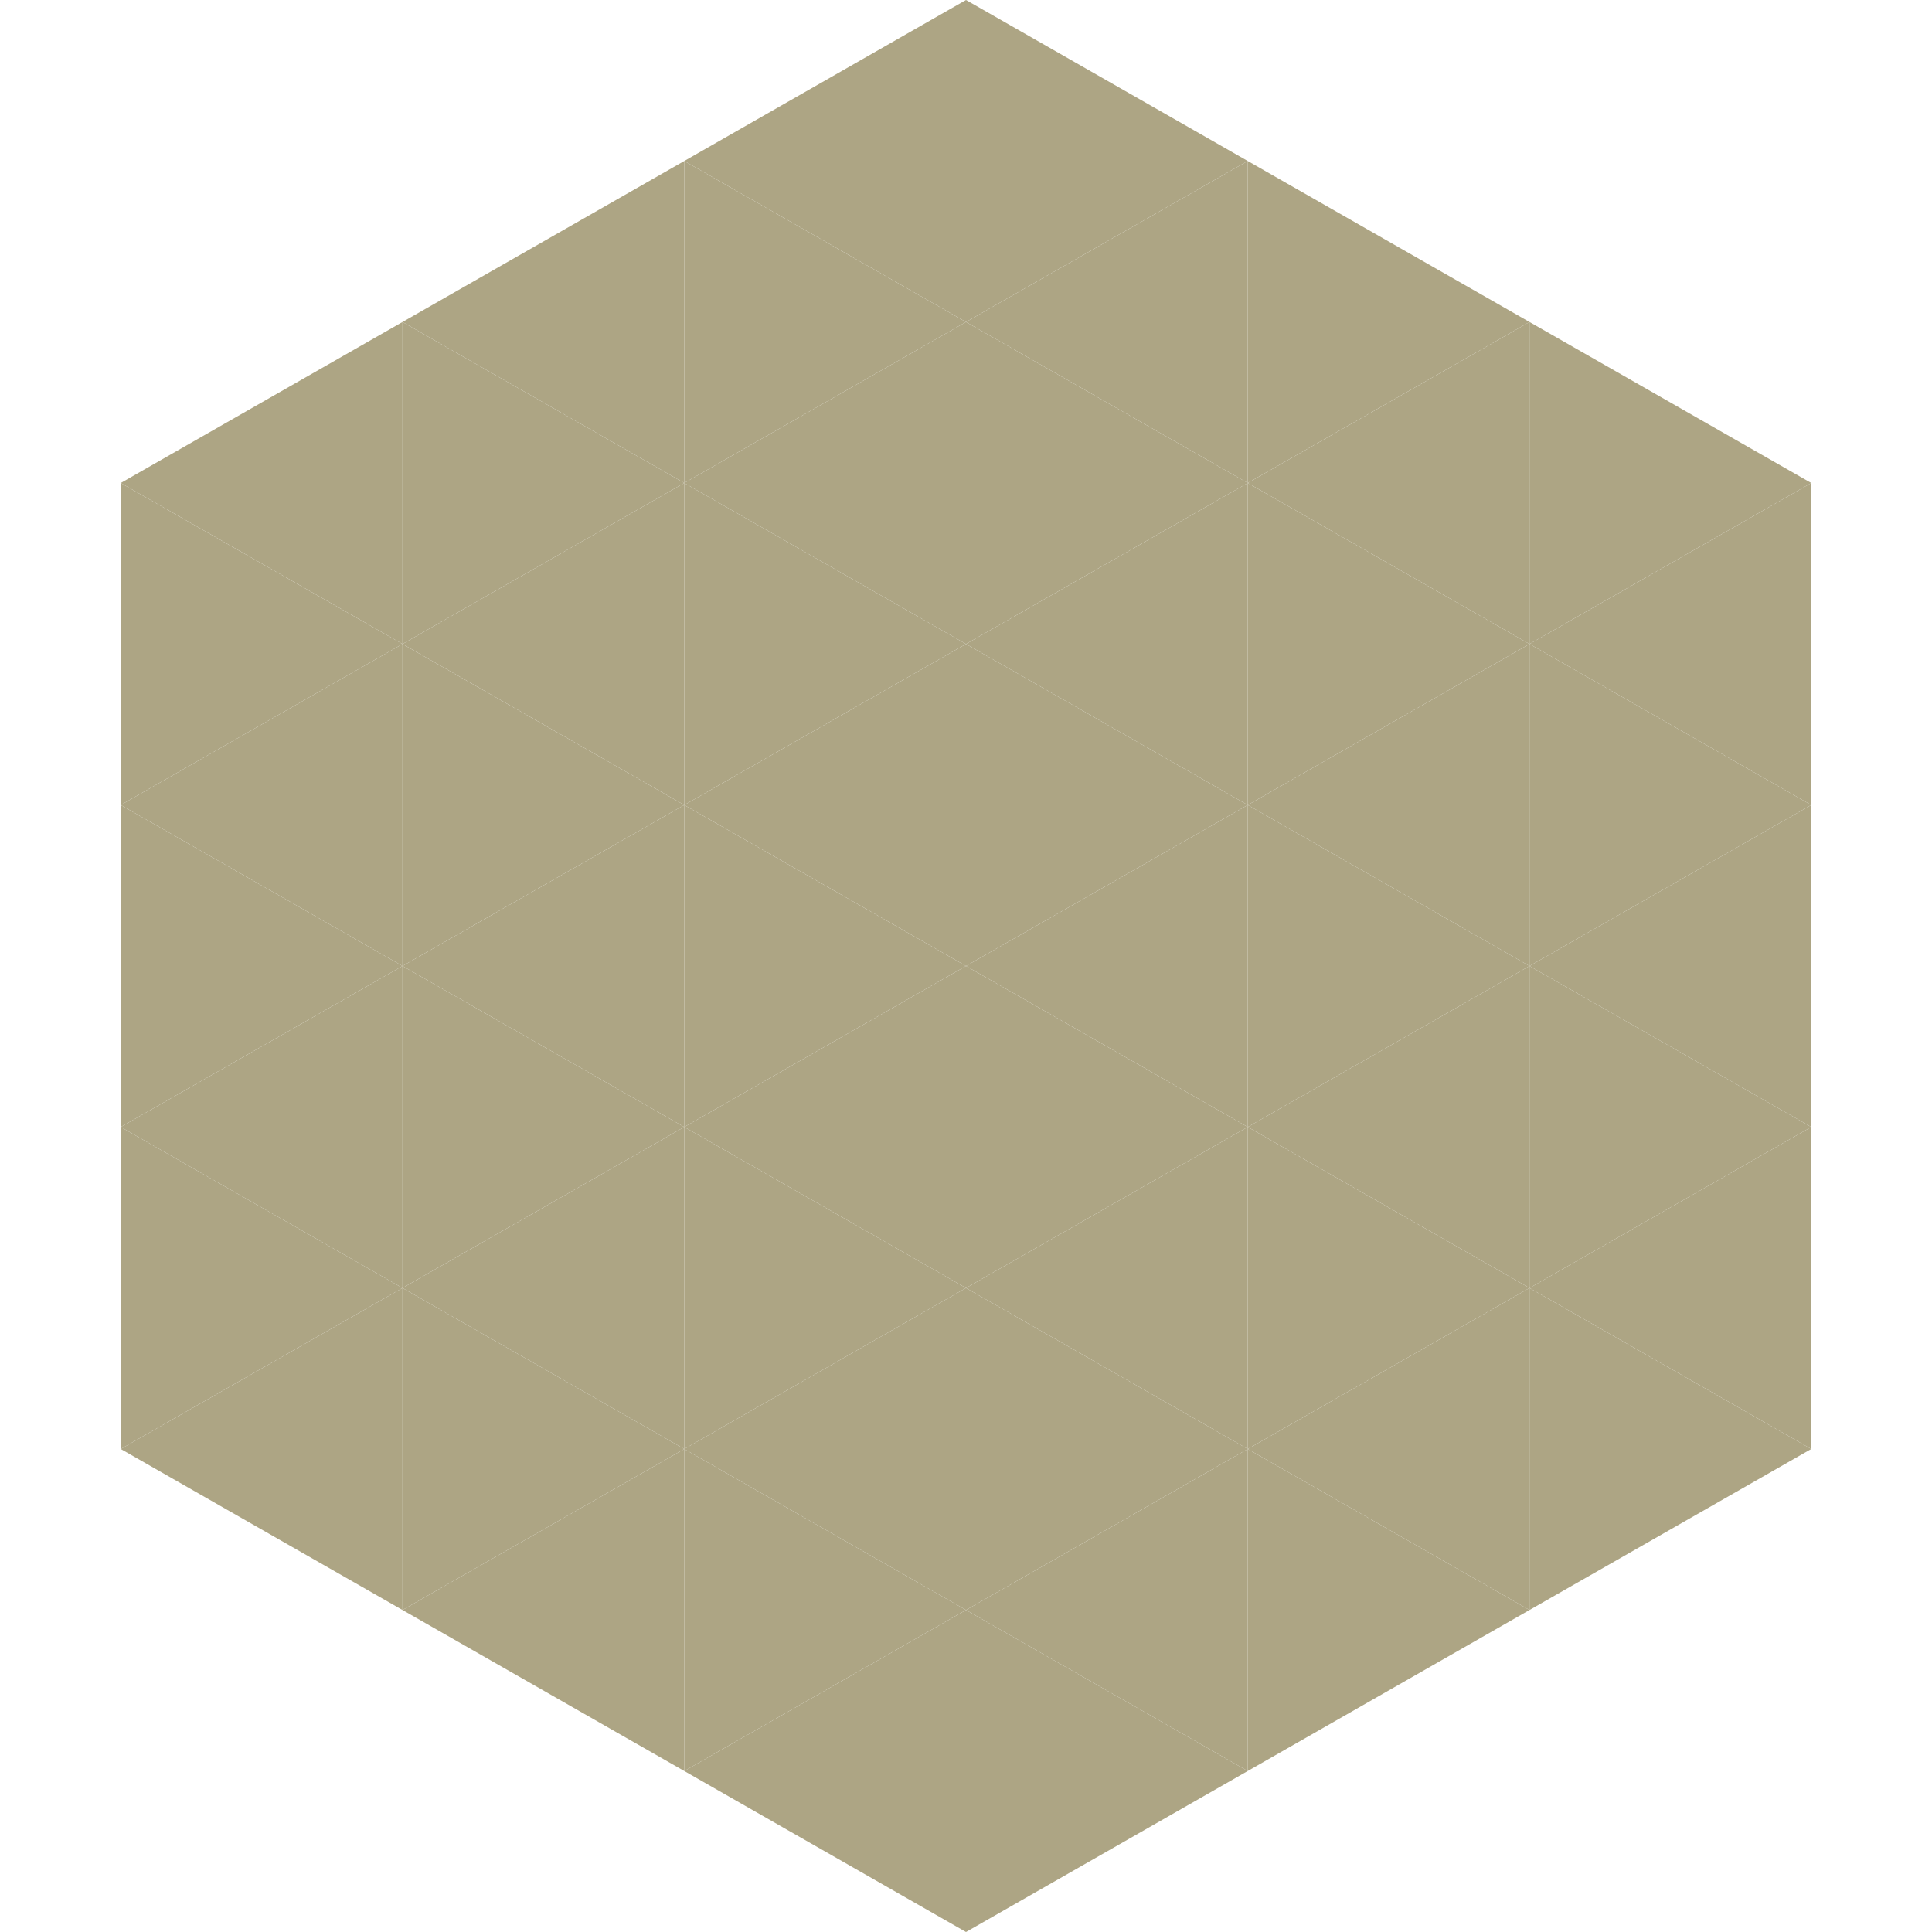 <?xml version="1.0"?>
<!-- Generated by SVGo -->
<svg width="240" height="240"
     xmlns="http://www.w3.org/2000/svg"
     xmlns:xlink="http://www.w3.org/1999/xlink">
<polygon points="50,40 15,60 50,80" style="fill:rgb(173,165,132)" />
<polygon points="190,40 225,60 190,80" style="fill:rgb(173,165,132)" />
<polygon points="15,60 50,80 15,100" style="fill:rgb(173,165,132)" />
<polygon points="225,60 190,80 225,100" style="fill:rgb(173,165,132)" />
<polygon points="50,80 15,100 50,120" style="fill:rgb(173,165,132)" />
<polygon points="190,80 225,100 190,120" style="fill:rgb(173,165,132)" />
<polygon points="15,100 50,120 15,140" style="fill:rgb(173,165,132)" />
<polygon points="225,100 190,120 225,140" style="fill:rgb(173,165,132)" />
<polygon points="50,120 15,140 50,160" style="fill:rgb(173,165,132)" />
<polygon points="190,120 225,140 190,160" style="fill:rgb(173,165,132)" />
<polygon points="15,140 50,160 15,180" style="fill:rgb(173,165,132)" />
<polygon points="225,140 190,160 225,180" style="fill:rgb(173,165,132)" />
<polygon points="50,160 15,180 50,200" style="fill:rgb(173,165,132)" />
<polygon points="190,160 225,180 190,200" style="fill:rgb(173,165,132)" />
<polygon points="15,180 50,200 15,220" style="fill:rgb(255,255,255); fill-opacity:0" />
<polygon points="225,180 190,200 225,220" style="fill:rgb(255,255,255); fill-opacity:0" />
<polygon points="50,0 85,20 50,40" style="fill:rgb(255,255,255); fill-opacity:0" />
<polygon points="190,0 155,20 190,40" style="fill:rgb(255,255,255); fill-opacity:0" />
<polygon points="85,20 50,40 85,60" style="fill:rgb(173,165,132)" />
<polygon points="155,20 190,40 155,60" style="fill:rgb(173,165,132)" />
<polygon points="50,40 85,60 50,80" style="fill:rgb(173,165,132)" />
<polygon points="190,40 155,60 190,80" style="fill:rgb(173,165,132)" />
<polygon points="85,60 50,80 85,100" style="fill:rgb(173,165,132)" />
<polygon points="155,60 190,80 155,100" style="fill:rgb(173,165,132)" />
<polygon points="50,80 85,100 50,120" style="fill:rgb(173,165,132)" />
<polygon points="190,80 155,100 190,120" style="fill:rgb(173,165,132)" />
<polygon points="85,100 50,120 85,140" style="fill:rgb(173,165,132)" />
<polygon points="155,100 190,120 155,140" style="fill:rgb(173,165,132)" />
<polygon points="50,120 85,140 50,160" style="fill:rgb(173,165,132)" />
<polygon points="190,120 155,140 190,160" style="fill:rgb(173,165,132)" />
<polygon points="85,140 50,160 85,180" style="fill:rgb(173,165,132)" />
<polygon points="155,140 190,160 155,180" style="fill:rgb(173,165,132)" />
<polygon points="50,160 85,180 50,200" style="fill:rgb(173,165,132)" />
<polygon points="190,160 155,180 190,200" style="fill:rgb(173,165,132)" />
<polygon points="85,180 50,200 85,220" style="fill:rgb(173,165,132)" />
<polygon points="155,180 190,200 155,220" style="fill:rgb(173,165,132)" />
<polygon points="120,0 85,20 120,40" style="fill:rgb(173,165,132)" />
<polygon points="120,0 155,20 120,40" style="fill:rgb(173,165,132)" />
<polygon points="85,20 120,40 85,60" style="fill:rgb(173,165,132)" />
<polygon points="155,20 120,40 155,60" style="fill:rgb(173,165,132)" />
<polygon points="120,40 85,60 120,80" style="fill:rgb(173,165,132)" />
<polygon points="120,40 155,60 120,80" style="fill:rgb(173,165,132)" />
<polygon points="85,60 120,80 85,100" style="fill:rgb(173,165,132)" />
<polygon points="155,60 120,80 155,100" style="fill:rgb(173,165,132)" />
<polygon points="120,80 85,100 120,120" style="fill:rgb(173,165,132)" />
<polygon points="120,80 155,100 120,120" style="fill:rgb(173,165,132)" />
<polygon points="85,100 120,120 85,140" style="fill:rgb(173,165,132)" />
<polygon points="155,100 120,120 155,140" style="fill:rgb(173,165,132)" />
<polygon points="120,120 85,140 120,160" style="fill:rgb(173,165,132)" />
<polygon points="120,120 155,140 120,160" style="fill:rgb(173,165,132)" />
<polygon points="85,140 120,160 85,180" style="fill:rgb(173,165,132)" />
<polygon points="155,140 120,160 155,180" style="fill:rgb(173,165,132)" />
<polygon points="120,160 85,180 120,200" style="fill:rgb(173,165,132)" />
<polygon points="120,160 155,180 120,200" style="fill:rgb(173,165,132)" />
<polygon points="85,180 120,200 85,220" style="fill:rgb(173,165,132)" />
<polygon points="155,180 120,200 155,220" style="fill:rgb(173,165,132)" />
<polygon points="120,200 85,220 120,240" style="fill:rgb(173,165,132)" />
<polygon points="120,200 155,220 120,240" style="fill:rgb(173,165,132)" />
<polygon points="85,220 120,240 85,260" style="fill:rgb(255,255,255); fill-opacity:0" />
<polygon points="155,220 120,240 155,260" style="fill:rgb(255,255,255); fill-opacity:0" />
</svg>
